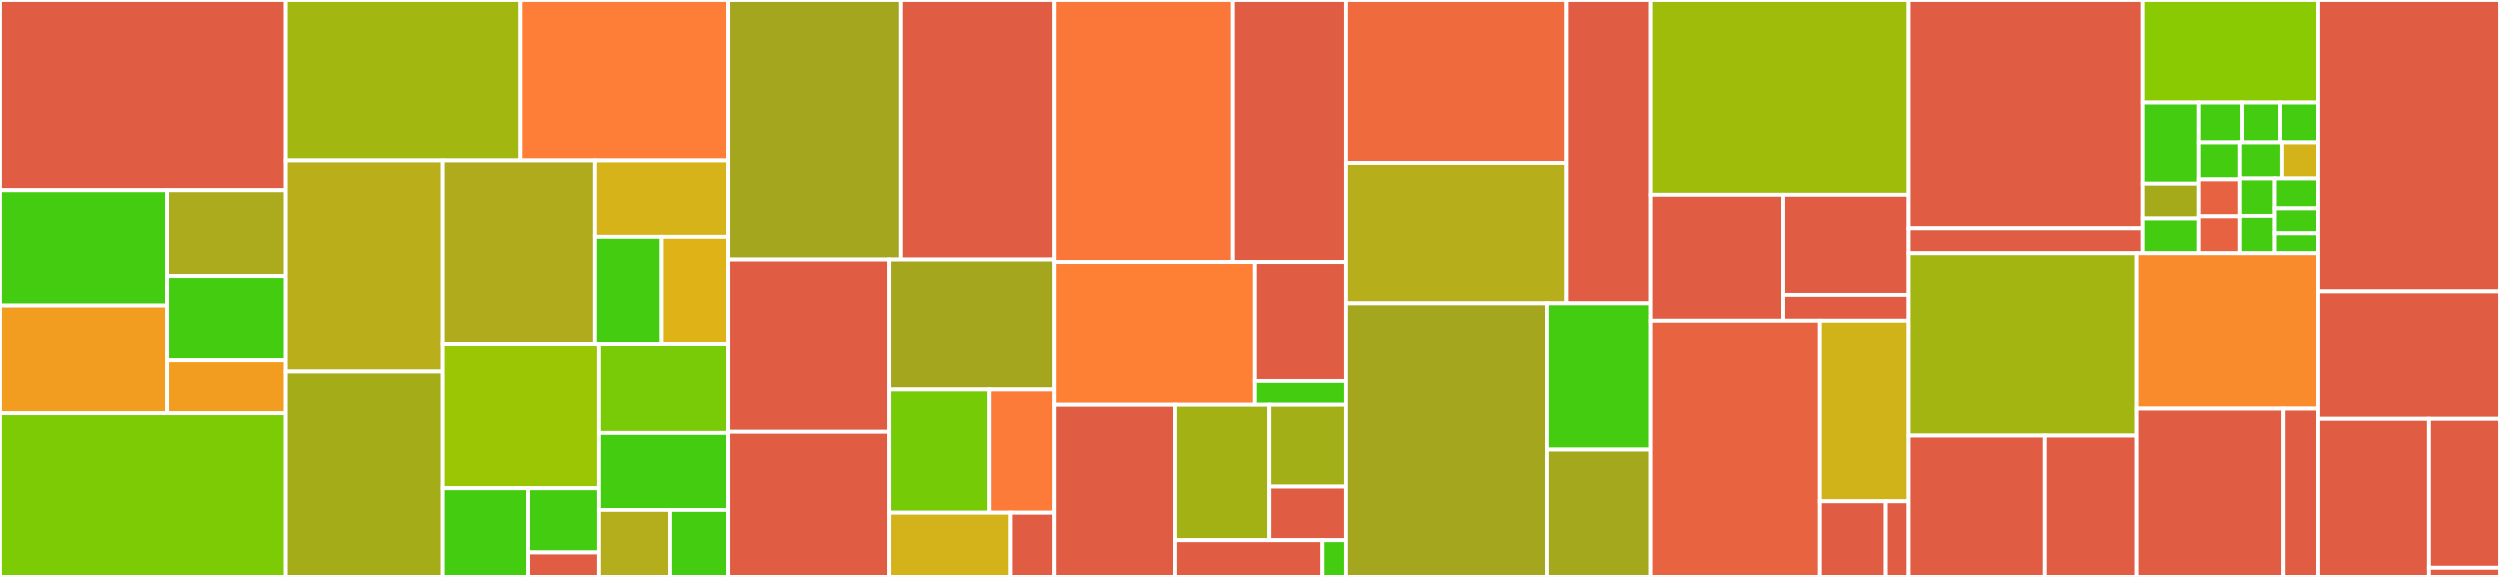<svg baseProfile="full" width="650" height="150" viewBox="0 0 650 150" version="1.1"
xmlns="http://www.w3.org/2000/svg" xmlns:ev="http://www.w3.org/2001/xml-events"
xmlns:xlink="http://www.w3.org/1999/xlink">

<rect x="0" y="0" width="650" height="150" fill="#333333" stroke="none"/>

<style>rect.s{mask:url(#mask);}</style>
<defs>
  <pattern id="white" width="4" height="4" patternUnits="userSpaceOnUse" patternTransform="rotate(45)">
    <rect width="2" height="2" transform="translate(0,0)" fill="white"></rect>
  </pattern>
  <mask id="mask">
    <rect x="0" y="0" width="100%" height="100%" fill="url(#white)"></rect>
  </mask>
</defs>

<rect x="0" y="0" width="74.261" height="49.474" fill="#e05d44" stroke="white" stroke-width="1" class=" tooltipped" data-content="pkg/retriever/bitswaphelpers/preloadcachingstorage.go"><title>pkg/retriever/bitswaphelpers/preloadcachingstorage.go</title></rect>
<rect x="0" y="49.474" width="43.445" height="29.986" fill="#4c1" stroke="white" stroke-width="1" class=" tooltipped" data-content="pkg/retriever/bitswaphelpers/groupworkpool/groupworkpool.go"><title>pkg/retriever/bitswaphelpers/groupworkpool/groupworkpool.go</title></rect>
<rect x="0" y="79.46" width="43.445" height="27.964" fill="#f29d1f" stroke="white" stroke-width="1" class=" tooltipped" data-content="pkg/retriever/bitswaphelpers/multiblockstore.go"><title>pkg/retriever/bitswaphelpers/multiblockstore.go</title></rect>
<rect x="43.445" y="49.474" width="30.816" height="22.325" fill="#acaa1d" stroke="white" stroke-width="1" class=" tooltipped" data-content="pkg/retriever/bitswaphelpers/inprogresscids.go"><title>pkg/retriever/bitswaphelpers/inprogresscids.go</title></rect>
<rect x="43.445" y="71.799" width="30.816" height="21.85" fill="#4c1" stroke="white" stroke-width="1" class=" tooltipped" data-content="pkg/retriever/bitswaphelpers/indexerrouting.go"><title>pkg/retriever/bitswaphelpers/indexerrouting.go</title></rect>
<rect x="43.445" y="93.649" width="30.816" height="13.775" fill="#f29d1f" stroke="white" stroke-width="1" class=" tooltipped" data-content="pkg/retriever/bitswaphelpers/countinglinksystem.go"><title>pkg/retriever/bitswaphelpers/countinglinksystem.go</title></rect>
<rect x="0" y="107.424" width="74.261" height="42.576" fill="#7dcb05" stroke="white" stroke-width="1" class=" tooltipped" data-content="pkg/retriever/bitswapretriever.go"><title>pkg/retriever/bitswapretriever.go</title></rect>
<rect x="74.261" y="0" width="61.033" height="41.73" fill="#a2b710" stroke="white" stroke-width="1" class=" tooltipped" data-content="pkg/retriever/parallelpeerretriever.go"><title>pkg/retriever/parallelpeerretriever.go</title></rect>
<rect x="135.293" y="0" width="54.018" height="41.73" fill="#fe7d37" stroke="white" stroke-width="1" class=" tooltipped" data-content="pkg/retriever/directcandidatesource.go"><title>pkg/retriever/directcandidatesource.go</title></rect>
<rect x="74.261" y="41.73" width="40.829" height="54.852" fill="#baaf1b" stroke="white" stroke-width="1" class=" tooltipped" data-content="pkg/retriever/graphsyncretriever.go"><title>pkg/retriever/graphsyncretriever.go</title></rect>
<rect x="74.261" y="96.582" width="40.829" height="53.418" fill="#a4ad17" stroke="white" stroke-width="1" class=" tooltipped" data-content="pkg/retriever/retriever.go"><title>pkg/retriever/retriever.go</title></rect>
<rect x="115.089" y="41.73" width="39.564" height="47.725" fill="#afab1c" stroke="white" stroke-width="1" class=" tooltipped" data-content="pkg/retriever/httpretriever.go"><title>pkg/retriever/httpretriever.go</title></rect>
<rect x="154.654" y="41.73" width="34.657" height="19.85" fill="#d6b318" stroke="white" stroke-width="1" class=" tooltipped" data-content="pkg/retriever/combinators/asyncsplitter.go"><title>pkg/retriever/combinators/asyncsplitter.go</title></rect>
<rect x="154.654" y="61.581" width="17.329" height="27.875" fill="#4c1" stroke="white" stroke-width="1" class=" tooltipped" data-content="pkg/retriever/combinators/retrieverwithcandidatefinder.go"><title>pkg/retriever/combinators/retrieverwithcandidatefinder.go</title></rect>
<rect x="171.982" y="61.581" width="17.329" height="27.875" fill="#dfb317" stroke="white" stroke-width="1" class=" tooltipped" data-content="pkg/retriever/combinators/splitretriever.go"><title>pkg/retriever/combinators/splitretriever.go</title></rect>
<rect x="115.089" y="89.456" width="40.616" height="37.48" fill="#9ac603" stroke="white" stroke-width="1" class=" tooltipped" data-content="pkg/retriever/prioritywaitqueue/prioritywaitqueue.go"><title>pkg/retriever/prioritywaitqueue/prioritywaitqueue.go</title></rect>
<rect x="115.089" y="126.936" width="22.212" height="23.064" fill="#4c1" stroke="white" stroke-width="1" class=" tooltipped" data-content="pkg/retriever/coordinators/race.go"><title>pkg/retriever/coordinators/race.go</title></rect>
<rect x="137.301" y="126.936" width="18.404" height="16.702" fill="#4c1" stroke="white" stroke-width="1" class=" tooltipped" data-content="pkg/retriever/coordinators/sequence.go"><title>pkg/retriever/coordinators/sequence.go</title></rect>
<rect x="137.301" y="143.637" width="18.404" height="6.363" fill="#e05d44" stroke="white" stroke-width="1" class=" tooltipped" data-content="pkg/retriever/coordinators/doc.go"><title>pkg/retriever/coordinators/doc.go</title></rect>
<rect x="155.706" y="89.456" width="33.605" height="23.085" fill="#78cb06" stroke="white" stroke-width="1" class=" tooltipped" data-content="pkg/retriever/resultcollector.go"><title>pkg/retriever/resultcollector.go</title></rect>
<rect x="155.706" y="112.541" width="33.605" height="20.036" fill="#4c1" stroke="white" stroke-width="1" class=" tooltipped" data-content="pkg/retriever/assignablecandidatefinder.go"><title>pkg/retriever/assignablecandidatefinder.go</title></rect>
<rect x="155.706" y="132.577" width="18.483" height="17.423" fill="#b4ad1c" stroke="white" stroke-width="1" class=" tooltipped" data-content="pkg/retriever/proposal.go"><title>pkg/retriever/proposal.go</title></rect>
<rect x="174.189" y="132.577" width="15.122" height="17.423" fill="#4c1" stroke="white" stroke-width="1" class=" tooltipped" data-content="pkg/retriever/protocolsplitter.go"><title>pkg/retriever/protocolsplitter.go</title></rect>
<rect x="189.311" y="0" width="44.894" height="67.491" fill="#a4a61d" stroke="white" stroke-width="1" class=" tooltipped" data-content="pkg/internal/testutil/mockroundtripper.go"><title>pkg/internal/testutil/mockroundtripper.go</title></rect>
<rect x="234.205" y="0" width="39.906" height="67.491" fill="#e05d44" stroke="white" stroke-width="1" class=" tooltipped" data-content="pkg/internal/testutil/mockclient.go"><title>pkg/internal/testutil/mockclient.go</title></rect>
<rect x="189.311" y="67.491" width="41.868" height="44.75" fill="#e05d44" stroke="white" stroke-width="1" class=" tooltipped" data-content="pkg/internal/testutil/gen.go"><title>pkg/internal/testutil/gen.go</title></rect>
<rect x="189.311" y="112.242" width="41.868" height="37.758" fill="#e05d44" stroke="white" stroke-width="1" class=" tooltipped" data-content="pkg/internal/testutil/collectingeventlsubscriber.go"><title>pkg/internal/testutil/collectingeventlsubscriber.go</title></rect>
<rect x="231.178" y="67.491" width="42.932" height="33.754" fill="#a4a61d" stroke="white" stroke-width="1" class=" tooltipped" data-content="pkg/internal/testutil/mocksession.go"><title>pkg/internal/testutil/mocksession.go</title></rect>
<rect x="231.178" y="101.245" width="26.033" height="32.049" fill="#74cb06" stroke="white" stroke-width="1" class=" tooltipped" data-content="pkg/internal/testutil/verifier.go"><title>pkg/internal/testutil/verifier.go</title></rect>
<rect x="257.212" y="101.245" width="16.899" height="32.049" fill="#fd7b38" stroke="white" stroke-width="1" class=" tooltipped" data-content="pkg/internal/testutil/toblocks.go"><title>pkg/internal/testutil/toblocks.go</title></rect>
<rect x="231.178" y="133.294" width="31.542" height="16.706" fill="#d3b319" stroke="white" stroke-width="1" class=" tooltipped" data-content="pkg/internal/testutil/mockcandidatefinder.go"><title>pkg/internal/testutil/mockcandidatefinder.go</title></rect>
<rect x="262.72" y="133.294" width="11.39" height="16.706" fill="#e05d44" stroke="white" stroke-width="1" class=" tooltipped" data-content="pkg/internal/testutil/threadsafestore.go"><title>pkg/internal/testutil/threadsafestore.go</title></rect>
<rect x="274.11" y="0" width="46.395" height="68.147" fill="#fa7739" stroke="white" stroke-width="1" class=" tooltipped" data-content="pkg/internal/itest/testpeer/generator.go"><title>pkg/internal/itest/testpeer/generator.go</title></rect>
<rect x="320.506" y="0" width="29.427" height="68.147" fill="#e05d44" stroke="white" stroke-width="1" class=" tooltipped" data-content="pkg/internal/itest/testpeer/peerhttpserver.go"><title>pkg/internal/itest/testpeer/peerhttpserver.go</title></rect>
<rect x="274.11" y="68.147" width="52.128" height="37.066" fill="#fd8035" stroke="white" stroke-width="1" class=" tooltipped" data-content="pkg/internal/itest/mocknet/mocknet.go"><title>pkg/internal/itest/mocknet/mocknet.go</title></rect>
<rect x="326.238" y="68.147" width="23.694" height="30.888" fill="#e05d44" stroke="white" stroke-width="1" class=" tooltipped" data-content="pkg/internal/itest/linksystemutil/linksystemblockstore.go"><title>pkg/internal/itest/linksystemutil/linksystemblockstore.go</title></rect>
<rect x="326.238" y="99.035" width="23.694" height="6.178" fill="#4c1" stroke="white" stroke-width="1" class=" tooltipped" data-content="pkg/internal/itest/util.go"><title>pkg/internal/itest/util.go</title></rect>
<rect x="274.11" y="105.212" width="31.375" height="44.788" fill="#e05d44" stroke="white" stroke-width="1" class=" tooltipped" data-content="pkg/internal/mockindexer/mockindexer.go"><title>pkg/internal/mockindexer/mockindexer.go</title></rect>
<rect x="305.485" y="105.212" width="24.508" height="35.237" fill="#a3b114" stroke="white" stroke-width="1" class=" tooltipped" data-content="pkg/internal/candidatebuffer/candidatebuffer.go"><title>pkg/internal/candidatebuffer/candidatebuffer.go</title></rect>
<rect x="329.993" y="105.212" width="19.939" height="21.289" fill="#a3af16" stroke="white" stroke-width="1" class=" tooltipped" data-content="pkg/internal/lp2ptransports/lp2ptransports.go"><title>pkg/internal/lp2ptransports/lp2ptransports.go</title></rect>
<rect x="329.993" y="126.502" width="19.939" height="13.948" fill="#e05d44" stroke="white" stroke-width="1" class=" tooltipped" data-content="pkg/internal/lp2ptransports/types.go"><title>pkg/internal/lp2ptransports/types.go</title></rect>
<rect x="305.485" y="140.45" width="38.317" height="9.55" fill="#e05d44" stroke="white" stroke-width="1" class=" tooltipped" data-content="pkg/internal/revision/revision.go"><title>pkg/internal/revision/revision.go</title></rect>
<rect x="343.802" y="140.45" width="6.131" height="9.55" fill="#4c1" stroke="white" stroke-width="1" class=" tooltipped" data-content="pkg/internal/mockfetcher/mockfetcher.go"><title>pkg/internal/mockfetcher/mockfetcher.go</title></rect>
<rect x="349.932" y="0" width="57.34" height="42.375" fill="#ef6a3d" stroke="white" stroke-width="1" class=" tooltipped" data-content="pkg/storage/cachingtempstore.go"><title>pkg/storage/cachingtempstore.go</title></rect>
<rect x="349.932" y="42.375" width="57.34" height="36.504" fill="#b7ae1c" stroke="white" stroke-width="1" class=" tooltipped" data-content="pkg/storage/duplicateaddercar.go"><title>pkg/storage/duplicateaddercar.go</title></rect>
<rect x="407.273" y="0" width="21.897" height="78.879" fill="#e05d44" stroke="white" stroke-width="1" class=" tooltipped" data-content="pkg/storage/deferredstoragecar.go"><title>pkg/storage/deferredstoragecar.go</title></rect>
<rect x="349.932" y="78.879" width="52.276" height="71.121" fill="#a4a61d" stroke="white" stroke-width="1" class=" tooltipped" data-content="pkg/server/http/ipfs.go"><title>pkg/server/http/ipfs.go</title></rect>
<rect x="402.209" y="78.879" width="26.961" height="38.003" fill="#4c1" stroke="white" stroke-width="1" class=" tooltipped" data-content="pkg/server/http/servertimingssubscriber.go"><title>pkg/server/http/servertimingssubscriber.go</title></rect>
<rect x="402.209" y="116.883" width="26.961" height="33.117" fill="#a4a81c" stroke="white" stroke-width="1" class=" tooltipped" data-content="pkg/server/http/server.go"><title>pkg/server/http/server.go</title></rect>
<rect x="429.17" y="0" width="67.039" height="50.655" fill="#9fbc0b" stroke="white" stroke-width="1" class=" tooltipped" data-content="pkg/session/state.go"><title>pkg/session/state.go</title></rect>
<rect x="429.17" y="50.655" width="34.414" height="32.751" fill="#e05d44" stroke="white" stroke-width="1" class=" tooltipped" data-content="pkg/session/config.go"><title>pkg/session/config.go</title></rect>
<rect x="463.583" y="50.655" width="32.626" height="26.021" fill="#e05d44" stroke="white" stroke-width="1" class=" tooltipped" data-content="pkg/session/session.go"><title>pkg/session/session.go</title></rect>
<rect x="463.583" y="76.676" width="32.626" height="6.73" fill="#e05d44" stroke="white" stroke-width="1" class=" tooltipped" data-content="pkg/session/nilstate.go"><title>pkg/session/nilstate.go</title></rect>
<rect x="429.17" y="83.406" width="43.96" height="66.594" fill="#e86440" stroke="white" stroke-width="1" class=" tooltipped" data-content="pkg/types/request.go"><title>pkg/types/request.go</title></rect>
<rect x="473.13" y="83.406" width="23.079" height="46.933" fill="#cfb319" stroke="white" stroke-width="1" class=" tooltipped" data-content="pkg/types/types.go"><title>pkg/types/types.go</title></rect>
<rect x="473.13" y="130.339" width="17.123" height="19.661" fill="#e05d44" stroke="white" stroke-width="1" class=" tooltipped" data-content="pkg/types/query.go"><title>pkg/types/query.go</title></rect>
<rect x="490.253" y="130.339" width="5.956" height="19.661" fill="#e05d44" stroke="white" stroke-width="1" class=" tooltipped" data-content="pkg/types/fil.go"><title>pkg/types/fil.go</title></rect>
<rect x="496.209" y="0" width="60.899" height="59.367" fill="#e05d44" stroke="white" stroke-width="1" class=" tooltipped" data-content="pkg/net/client/client.go"><title>pkg/net/client/client.go</title></rect>
<rect x="496.209" y="59.367" width="60.899" height="6.49" fill="#e05d44" stroke="white" stroke-width="1" class=" tooltipped" data-content="pkg/net/host/host.go"><title>pkg/net/host/host.go</title></rect>
<rect x="557.109" y="0" width="45.563" height="26.664" fill="#8aca02" stroke="white" stroke-width="1" class=" tooltipped" data-content="pkg/events/manager.go"><title>pkg/events/manager.go</title></rect>
<rect x="557.109" y="26.664" width="14.565" height="21.104" fill="#4c1" stroke="white" stroke-width="1" class=" tooltipped" data-content="pkg/events/events.go"><title>pkg/events/events.go</title></rect>
<rect x="557.109" y="47.768" width="14.565" height="9.045" fill="#a4aa1a" stroke="white" stroke-width="1" class=" tooltipped" data-content="pkg/events/candidatesfiltered.go"><title>pkg/events/candidatesfiltered.go</title></rect>
<rect x="557.109" y="56.812" width="14.565" height="9.045" fill="#4c1" stroke="white" stroke-width="1" class=" tooltipped" data-content="pkg/events/succeeded.go"><title>pkg/events/succeeded.go</title></rect>
<rect x="571.674" y="26.664" width="11.272" height="10.388" fill="#4c1" stroke="white" stroke-width="1" class=" tooltipped" data-content="pkg/events/candidatesfound.go"><title>pkg/events/candidatesfound.go</title></rect>
<rect x="582.946" y="26.664" width="9.863" height="10.388" fill="#4c1" stroke="white" stroke-width="1" class=" tooltipped" data-content="pkg/events/blockreceived.go"><title>pkg/events/blockreceived.go</title></rect>
<rect x="592.809" y="26.664" width="9.863" height="10.388" fill="#4c1" stroke="white" stroke-width="1" class=" tooltipped" data-content="pkg/events/failedretrieval.go"><title>pkg/events/failedretrieval.go</title></rect>
<rect x="571.674" y="37.053" width="10.671" height="9.601" fill="#4c1" stroke="white" stroke-width="1" class=" tooltipped" data-content="pkg/events/firstbyte.go"><title>pkg/events/firstbyte.go</title></rect>
<rect x="571.674" y="46.654" width="10.671" height="9.601" fill="#e76241" stroke="white" stroke-width="1" class=" tooltipped" data-content="pkg/events/graphsyncaccepted.go"><title>pkg/events/graphsyncaccepted.go</title></rect>
<rect x="571.674" y="56.256" width="10.671" height="9.601" fill="#e76241" stroke="white" stroke-width="1" class=" tooltipped" data-content="pkg/events/graphsyncproposed.go"><title>pkg/events/graphsyncproposed.go</title></rect>
<rect x="582.346" y="37.053" width="10.945" height="9.361" fill="#4c1" stroke="white" stroke-width="1" class=" tooltipped" data-content="pkg/events/startedfetch.go"><title>pkg/events/startedfetch.go</title></rect>
<rect x="593.291" y="37.053" width="9.382" height="9.361" fill="#d3b319" stroke="white" stroke-width="1" class=" tooltipped" data-content="pkg/events/connectedtoprovider.go"><title>pkg/events/connectedtoprovider.go</title></rect>
<rect x="582.346" y="46.414" width="9.034" height="9.722" fill="#4c1" stroke="white" stroke-width="1" class=" tooltipped" data-content="pkg/events/failed.go"><title>pkg/events/failed.go</title></rect>
<rect x="582.346" y="56.136" width="9.034" height="9.722" fill="#4c1" stroke="white" stroke-width="1" class=" tooltipped" data-content="pkg/events/startedfindingcandidates.go"><title>pkg/events/startedfindingcandidates.go</title></rect>
<rect x="591.38" y="46.414" width="11.293" height="7.777" fill="#4c1" stroke="white" stroke-width="1" class=" tooltipped" data-content="pkg/events/startedretrieval.go"><title>pkg/events/startedretrieval.go</title></rect>
<rect x="591.38" y="54.191" width="11.293" height="6.481" fill="#4c1" stroke="white" stroke-width="1" class=" tooltipped" data-content="pkg/events/finished.go"><title>pkg/events/finished.go</title></rect>
<rect x="591.38" y="60.672" width="11.293" height="5.185" fill="#4c1" stroke="white" stroke-width="1" class=" tooltipped" data-content="pkg/events/base.go"><title>pkg/events/base.go</title></rect>
<rect x="496.209" y="65.857" width="59.32" height="47.377" fill="#a2b511" stroke="white" stroke-width="1" class=" tooltipped" data-content="pkg/aggregateeventrecorder/aggregateeventrecorder.go"><title>pkg/aggregateeventrecorder/aggregateeventrecorder.go</title></rect>
<rect x="496.209" y="113.234" width="35.433" height="36.766" fill="#e05d44" stroke="white" stroke-width="1" class=" tooltipped" data-content="pkg/indexerlookup/candidatesource.go"><title>pkg/indexerlookup/candidatesource.go</title></rect>
<rect x="531.642" y="113.234" width="23.887" height="36.766" fill="#e05d44" stroke="white" stroke-width="1" class=" tooltipped" data-content="pkg/indexerlookup/options.go"><title>pkg/indexerlookup/options.go</title></rect>
<rect x="555.529" y="65.857" width="47.143" height="40.364" fill="#f98b2c" stroke="white" stroke-width="1" class=" tooltipped" data-content="pkg/lassie/lassie.go"><title>pkg/lassie/lassie.go</title></rect>
<rect x="555.529" y="106.221" width="38.116" height="43.779" fill="#e05d44" stroke="white" stroke-width="1" class=" tooltipped" data-content="pkg/heyfil/heyfil.go"><title>pkg/heyfil/heyfil.go</title></rect>
<rect x="593.645" y="106.221" width="9.027" height="43.779" fill="#e05d44" stroke="white" stroke-width="1" class=" tooltipped" data-content="pkg/build/version.go"><title>pkg/build/version.go</title></rect>
<rect x="602.672" y="0" width="47.328" height="75.773" fill="#e05d44" stroke="white" stroke-width="1" class=" tooltipped" data-content="cmd/lassie/fetch.go"><title>cmd/lassie/fetch.go</title></rect>
<rect x="602.672" y="75.773" width="47.328" height="33.093" fill="#e05d44" stroke="white" stroke-width="1" class=" tooltipped" data-content="cmd/lassie/main.go"><title>cmd/lassie/main.go</title></rect>
<rect x="602.672" y="108.866" width="28.824" height="41.134" fill="#e05d44" stroke="white" stroke-width="1" class=" tooltipped" data-content="cmd/lassie/daemon.go"><title>cmd/lassie/daemon.go</title></rect>
<rect x="631.496" y="108.866" width="18.504" height="38.761" fill="#e05d44" stroke="white" stroke-width="1" class=" tooltipped" data-content="cmd/lassie/flags.go"><title>cmd/lassie/flags.go</title></rect>
<rect x="631.496" y="147.627" width="18.504" height="2.373" fill="#e05d44" stroke="white" stroke-width="1" class=" tooltipped" data-content="cmd/lassie/version.go"><title>cmd/lassie/version.go</title></rect>
</svg>